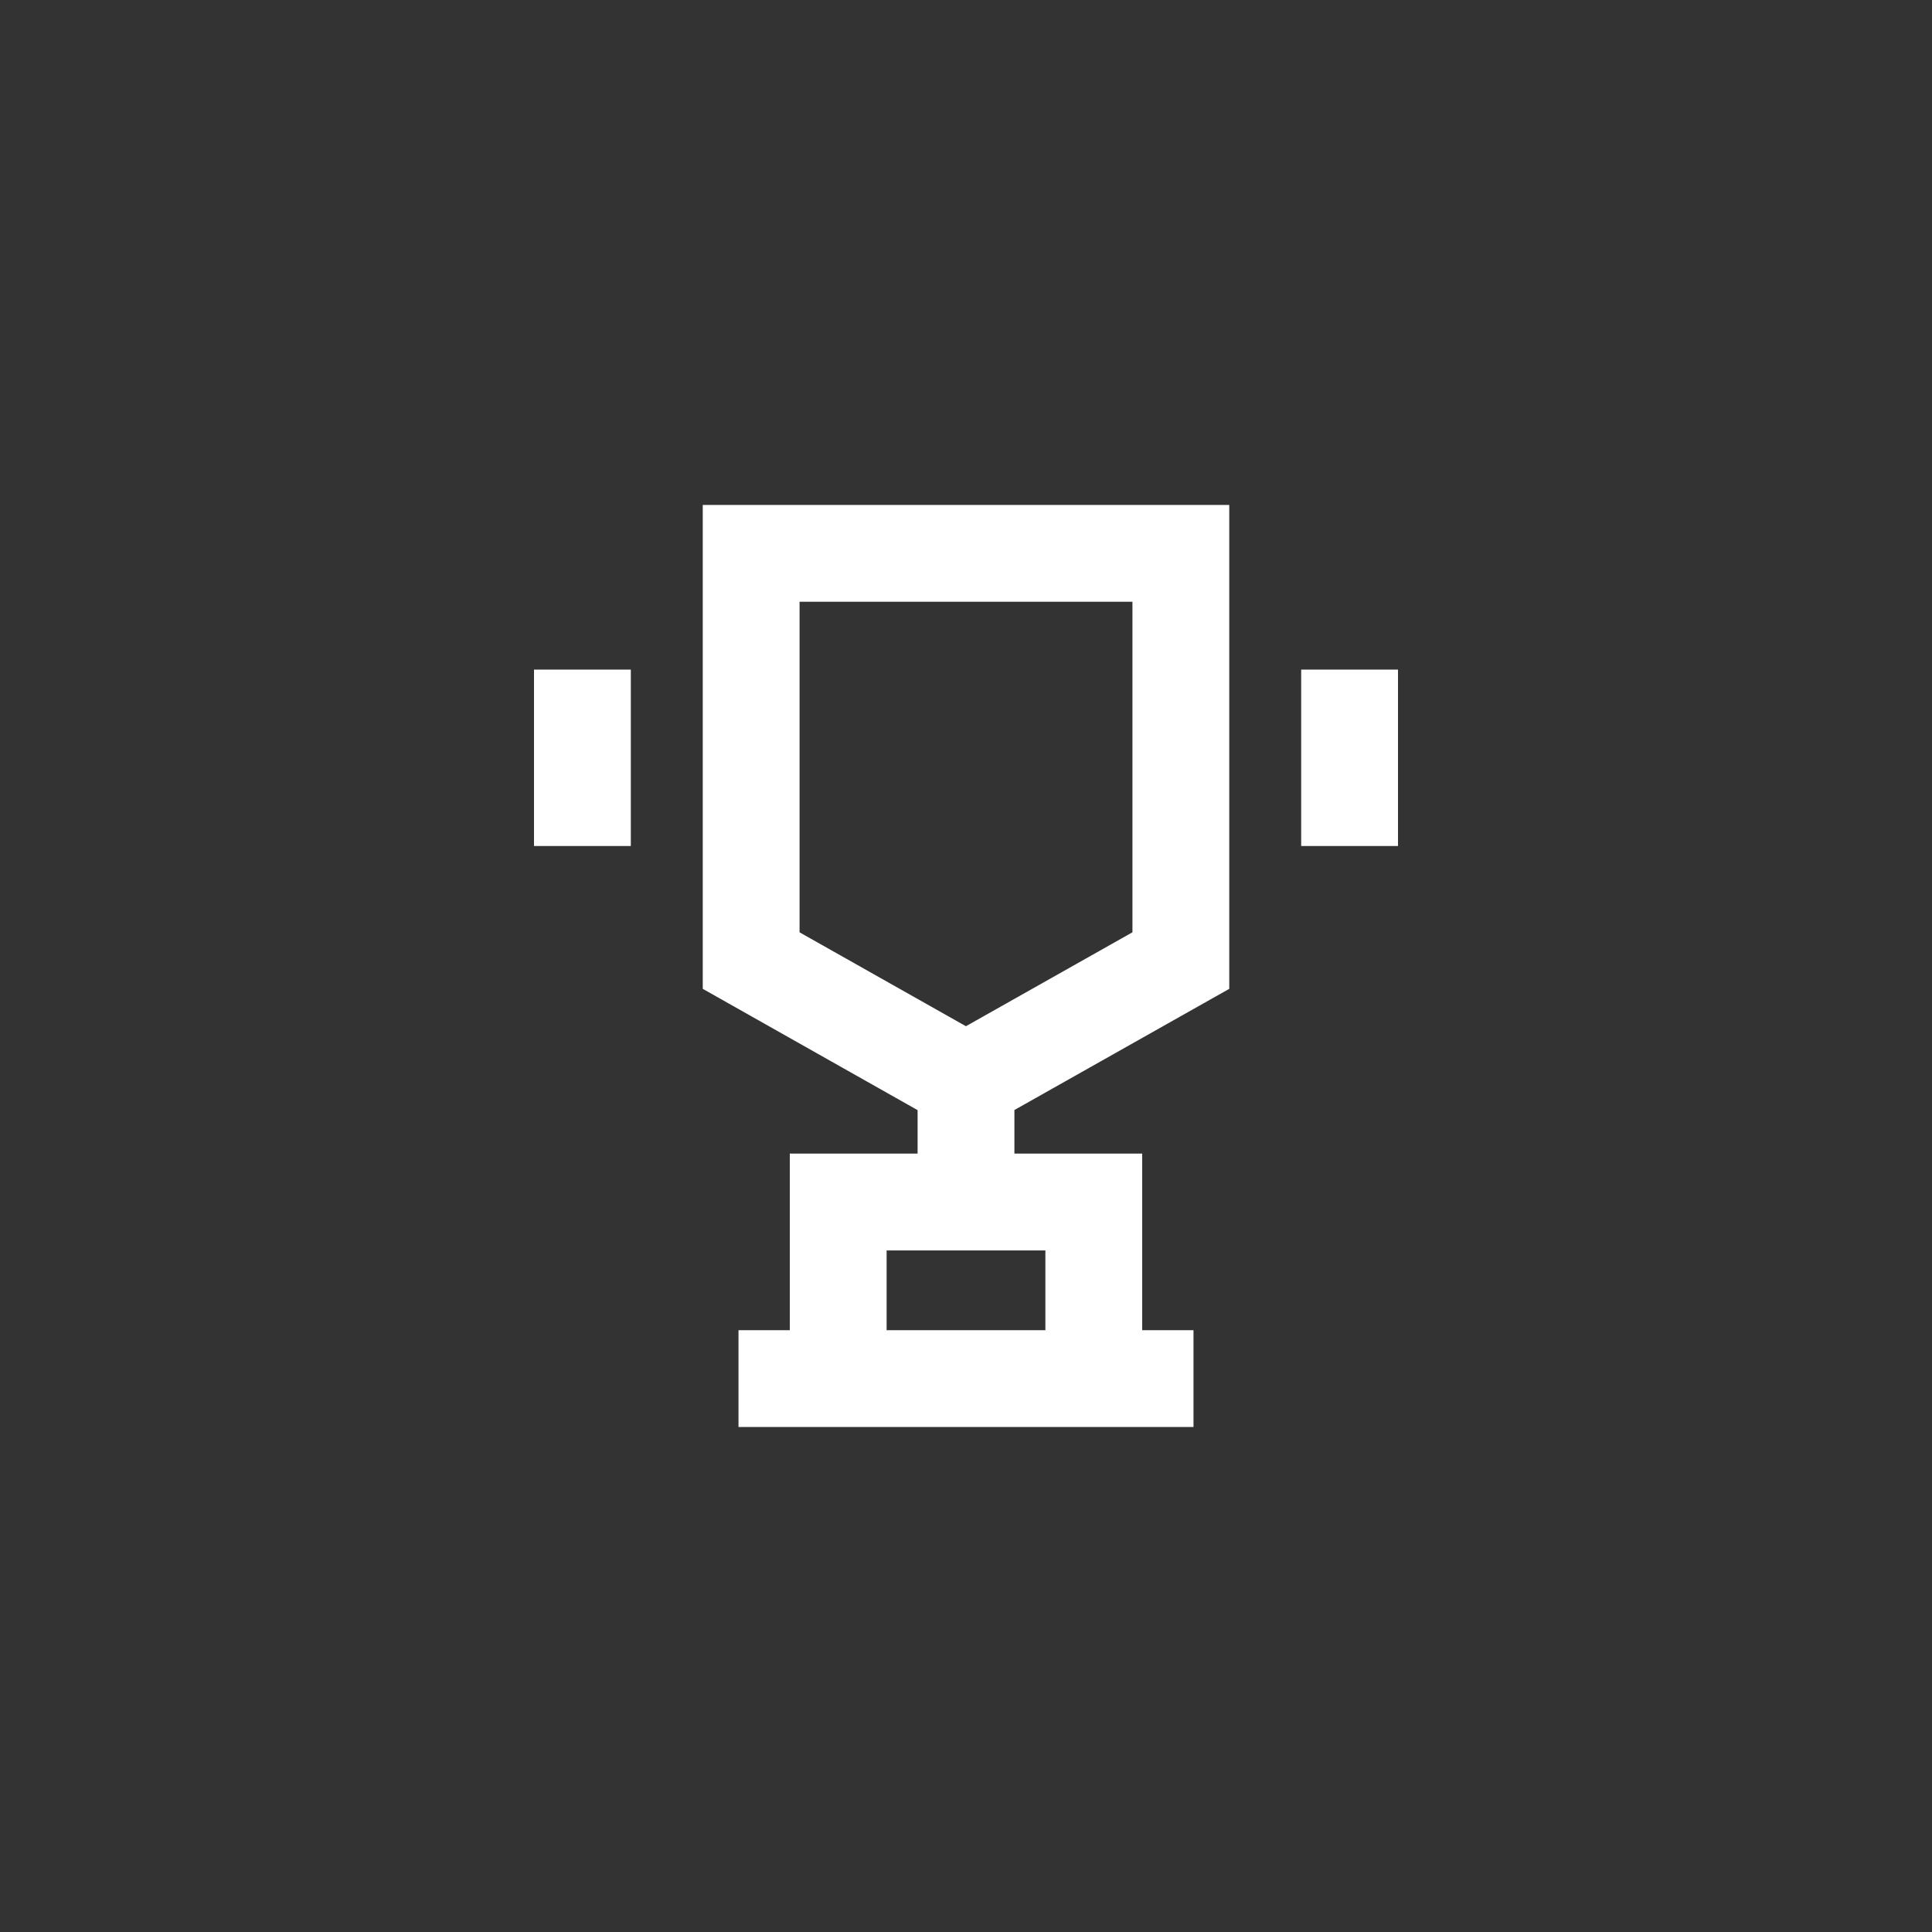 <svg width="88" height="88" viewBox="0 0 88 88" fill="none" xmlns="http://www.w3.org/2000/svg"><rect x="0" y="0" width="88" height="88" fill="#333333" stroke="none"/><path fill-rule="evenodd" clip-rule="evenodd" d="M36.419 27.409H51.581V42.465L43.996 46.743L36.419 42.466V27.409ZM46.205 50.56L55.991 45.04V27.409V22.999H51.581H36.419H32.009V27.409V45.04L41.795 50.565V52.545H40.384H35.974V56.955V60.589V60.589H33.638V64.999H54.362V60.589H52.026V60.589V56.955V52.545H47.616H46.205V50.56ZM40.384 56.955H47.616V60.589H40.384V56.955ZM24.323 30.5H28.733V38.534H24.323V30.5ZM63.677 30.5H59.267V38.534H63.677V30.5Z" fill="#fff"/></svg>